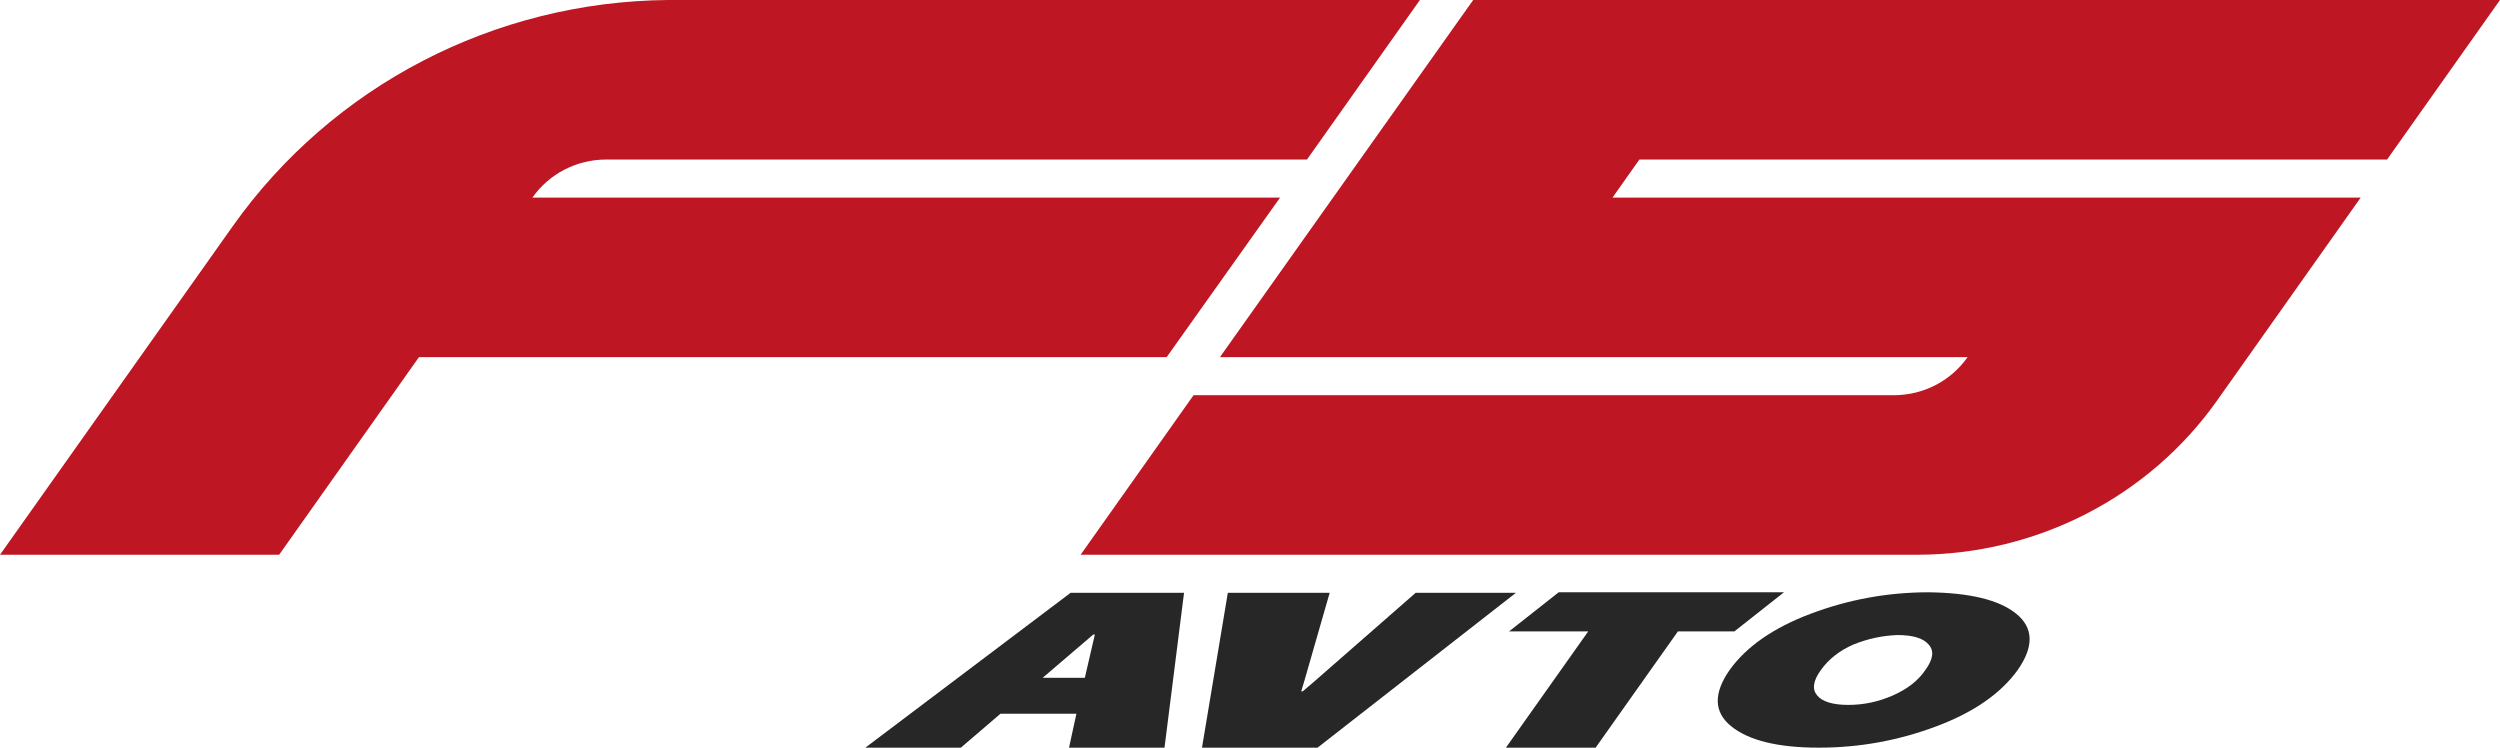 <?xml version="1.0" encoding="UTF-8"?> <svg xmlns="http://www.w3.org/2000/svg" width="107" height="32" viewBox="0 0 107 32" fill="none"> <g clip-path="url(#clip0_20_505)"> <path d="M54.787 8.457H22.787C23.509 7.431 24.684 6.828 25.948 6.828H55.939L60.772 0H28.59C21.161 0.067 14.227 3.66 9.959 9.685L0 23.743H11.947L17.931 15.286H49.932L54.787 8.457Z" fill="#BE1622"></path> <path d="M102.167 6.828L107 0H63.053L52.213 15.286H84.213C83.491 16.312 82.316 16.915 81.052 16.915H51.084L46.251 23.743H70.279H82.045C87.149 23.743 91.96 21.289 94.895 17.138L101.038 8.457H69.015L70.166 6.828H102.167Z" fill="#BE1622"></path> <path d="M42.818 30.549L41.124 32H37.037L45.822 25.372H50.677L49.841 32H45.754L46.07 30.549H42.818ZM46.86 27.157H46.793L44.625 29.01H46.431L46.86 27.157Z" fill="#282727"></path> <path d="M51.445 32L52.551 25.372H56.91L55.826 29.144L55.691 29.59H55.758L56.278 29.144L60.591 25.372H64.882L56.391 32H51.445Z" fill="#282727"></path> <path d="M71.815 27.024L68.292 32H64.453L67.976 27.024H64.588L66.711 25.35H76.354L74.231 27.024H71.815Z" fill="#282727"></path> <path d="M86.291 26.265C87.036 26.867 87.059 27.671 86.359 28.675C85.636 29.679 84.484 30.483 82.881 31.085C81.277 31.688 79.606 32 77.845 32C76.083 32 74.841 31.688 74.096 31.085C73.351 30.483 73.328 29.679 74.028 28.675C74.751 27.671 75.903 26.867 77.506 26.265C79.109 25.663 80.781 25.35 82.542 25.35C84.281 25.372 85.546 25.663 86.291 26.265ZM79.335 27.582C78.725 27.849 78.274 28.206 77.935 28.675C77.596 29.144 77.551 29.501 77.777 29.768C78.003 30.036 78.454 30.17 79.109 30.17C79.764 30.17 80.397 30.036 81.007 29.768C81.616 29.501 82.09 29.144 82.407 28.675C82.745 28.206 82.79 27.849 82.542 27.582C82.316 27.314 81.865 27.18 81.21 27.18C80.577 27.202 79.945 27.336 79.335 27.582Z" fill="#282727"></path> </g> <defs> <clipPath id="clip0_20_505"> <rect width="107" height="32" fill="white"></rect> </clipPath> </defs> </svg> 